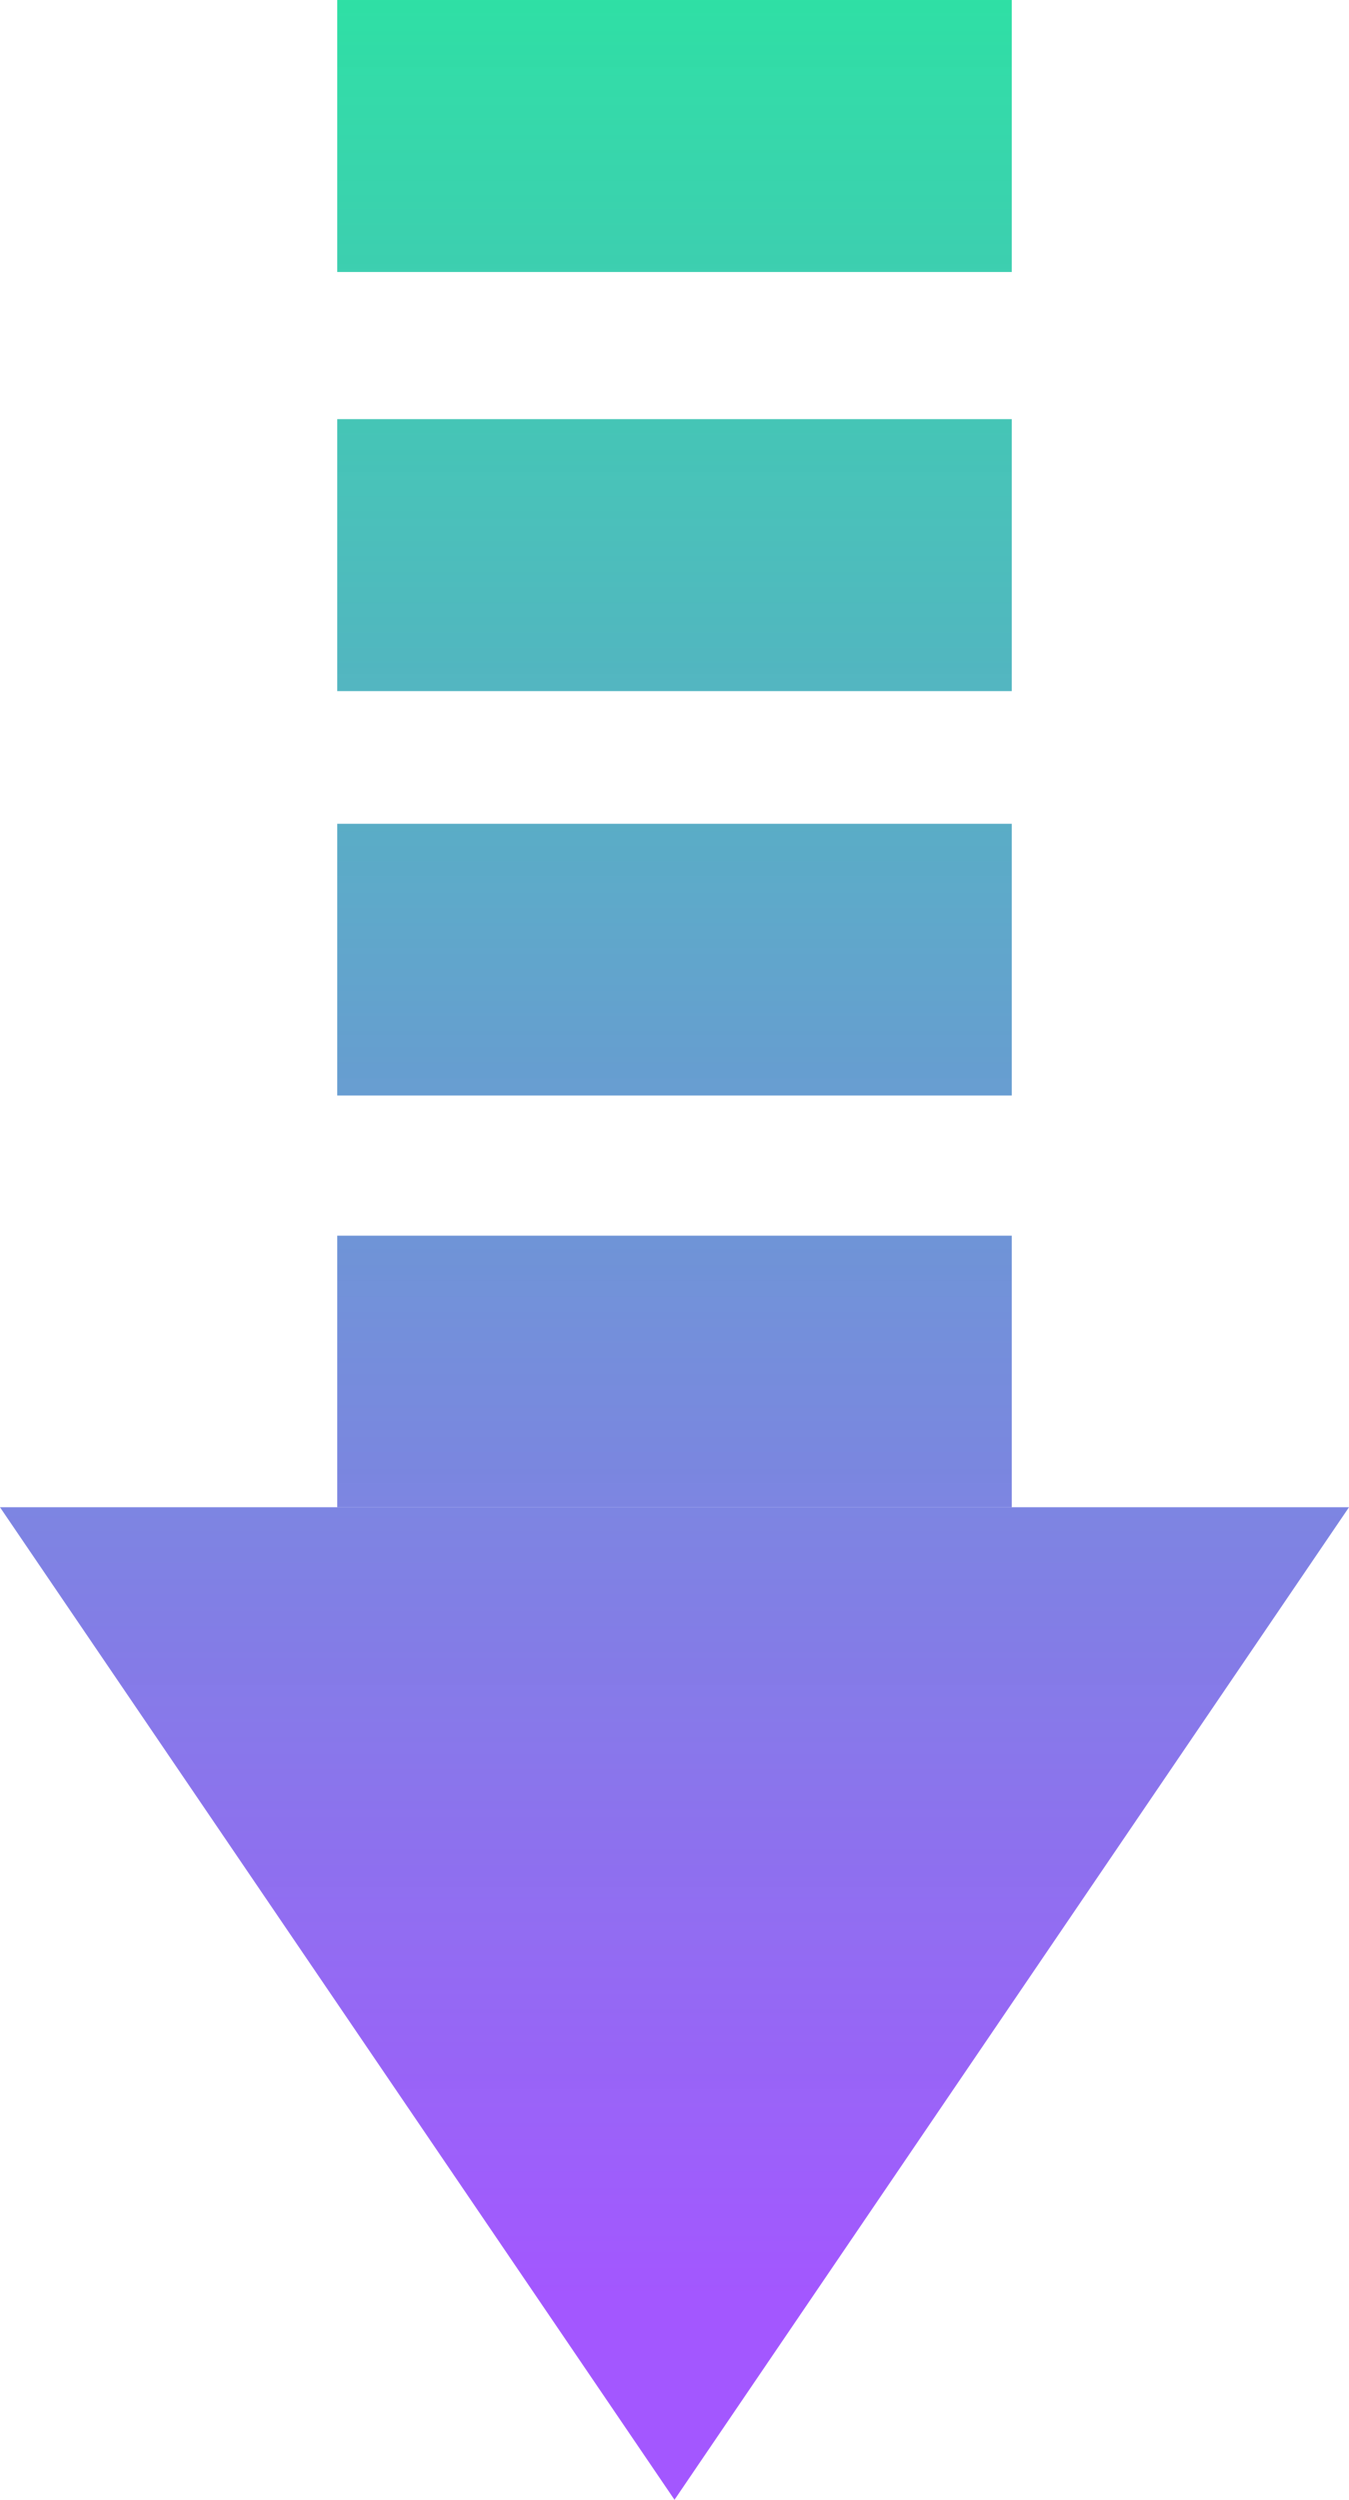 <svg id="Слой_1" data-name="Слой 1" xmlns="http://www.w3.org/2000/svg" xmlns:xlink="http://www.w3.org/1999/xlink" viewBox="0 0 95 176"><defs><style>.cls-1{fill:url(#Безымянный_градиент);}</style><linearGradient id="Безымянный_градиент" x1="57.5" y1="28.56" x2="57.5" y2="210.06" gradientTransform="matrix(1, 0, 0, -1, 0, 195.89)" gradientUnits="userSpaceOnUse"><stop offset="0" stop-color="#9945ff" stop-opacity="0.9"/><stop offset="1" stop-color="#14f194" stop-opacity="0.95"/></linearGradient></defs><path class="cls-1" d="M81.25,112.12H33.75V93h47.5Z" transform="translate(-10 -6)"/><path class="cls-1" d="M105,112.12,57.5,182,10,112.12h95Z" transform="translate(-10 -6)"/><path class="cls-1" d="M81.25,83.13H33.75V64h47.5Z" transform="translate(-10 -6)"/><path class="cls-1" d="M81.25,54.66H33.75V35.51h47.5Z" transform="translate(-10 -6)"/><path class="cls-1" d="M81.25,25.15H33.75V6h47.5Z" transform="translate(-10 -6)"/></svg>